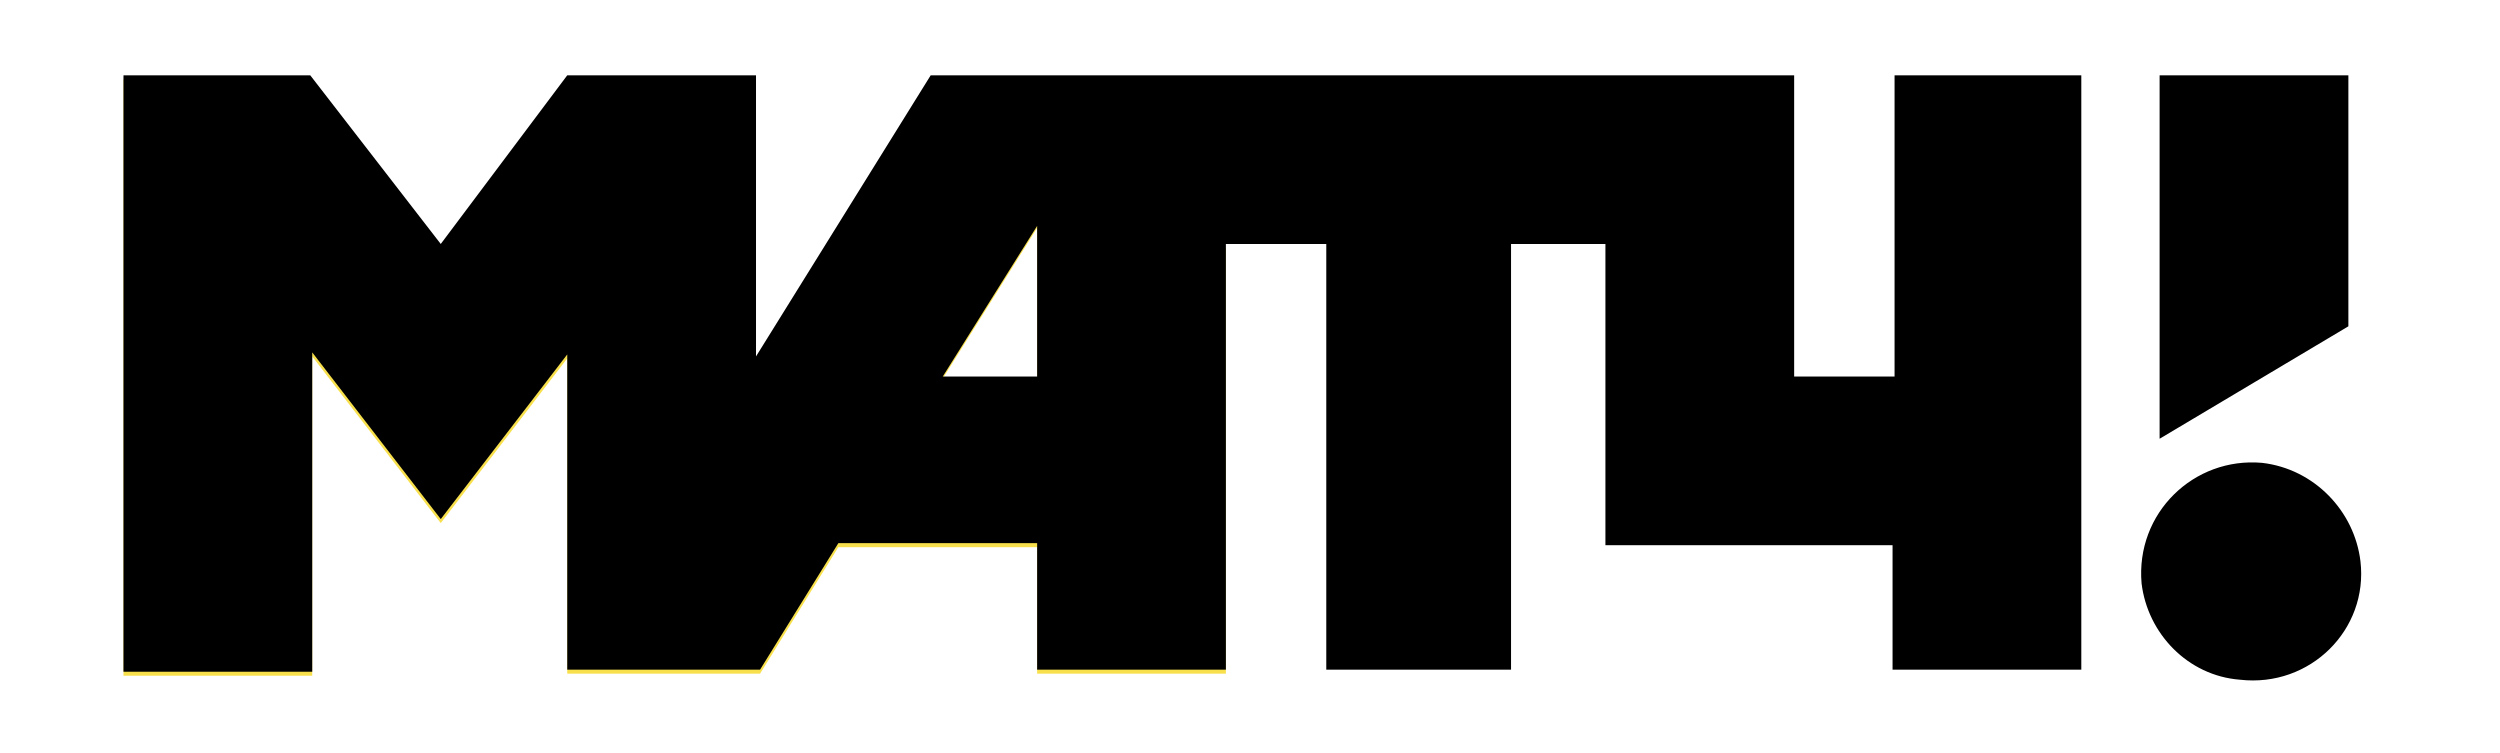 <svg width="166" height="50" viewBox="0 0 166 50" fill="none" xmlns="http://www.w3.org/2000/svg">
<path fill-rule="evenodd" clip-rule="evenodd" d="M68.866 15.133V25.133H62.6L68.866 15.133ZM61.799 5.267L50.199 23.934V5.267H37.666L29.266 16.467L20.732 5.267H8.199V44.867H20.732V23.667L29.266 34.733L37.666 23.8V44.733H50.466L55.666 36.333H68.866V44.733H81.399V16.467L61.799 5.267Z" fill="#F8E04D"/>
<path fill-rule="evenodd" clip-rule="evenodd" d="M68.866 15V25H62.6L68.866 15ZM125.799 5V25H119.132V5H61.799L50.199 23.667V5H37.666L29.266 16.2L20.6 5H8.199V44.601H20.732V23.399L29.266 34.466L37.666 23.533V44.466H50.466L55.666 36.066H68.866V44.466H81.399V16.2H88.065V44.466H100.333V16.2H106.6V36.201H125.666V44.466H138.199V5H125.799Z" fill="black"/>
<path fill-rule="evenodd" clip-rule="evenodd" d="M143.398 5V29.133L155.932 21.667V5H143.398Z" fill="black"/>
<path fill-rule="evenodd" clip-rule="evenodd" d="M156.734 37.267C156.334 33.934 153.667 31.133 150.2 30.733C145.667 30.333 141.8 34.066 142.2 38.733C142.6 42.066 145.267 44.867 148.734 45.133C153.4 45.666 157.267 41.799 156.734 37.267Z" fill="black"/>
</svg>
